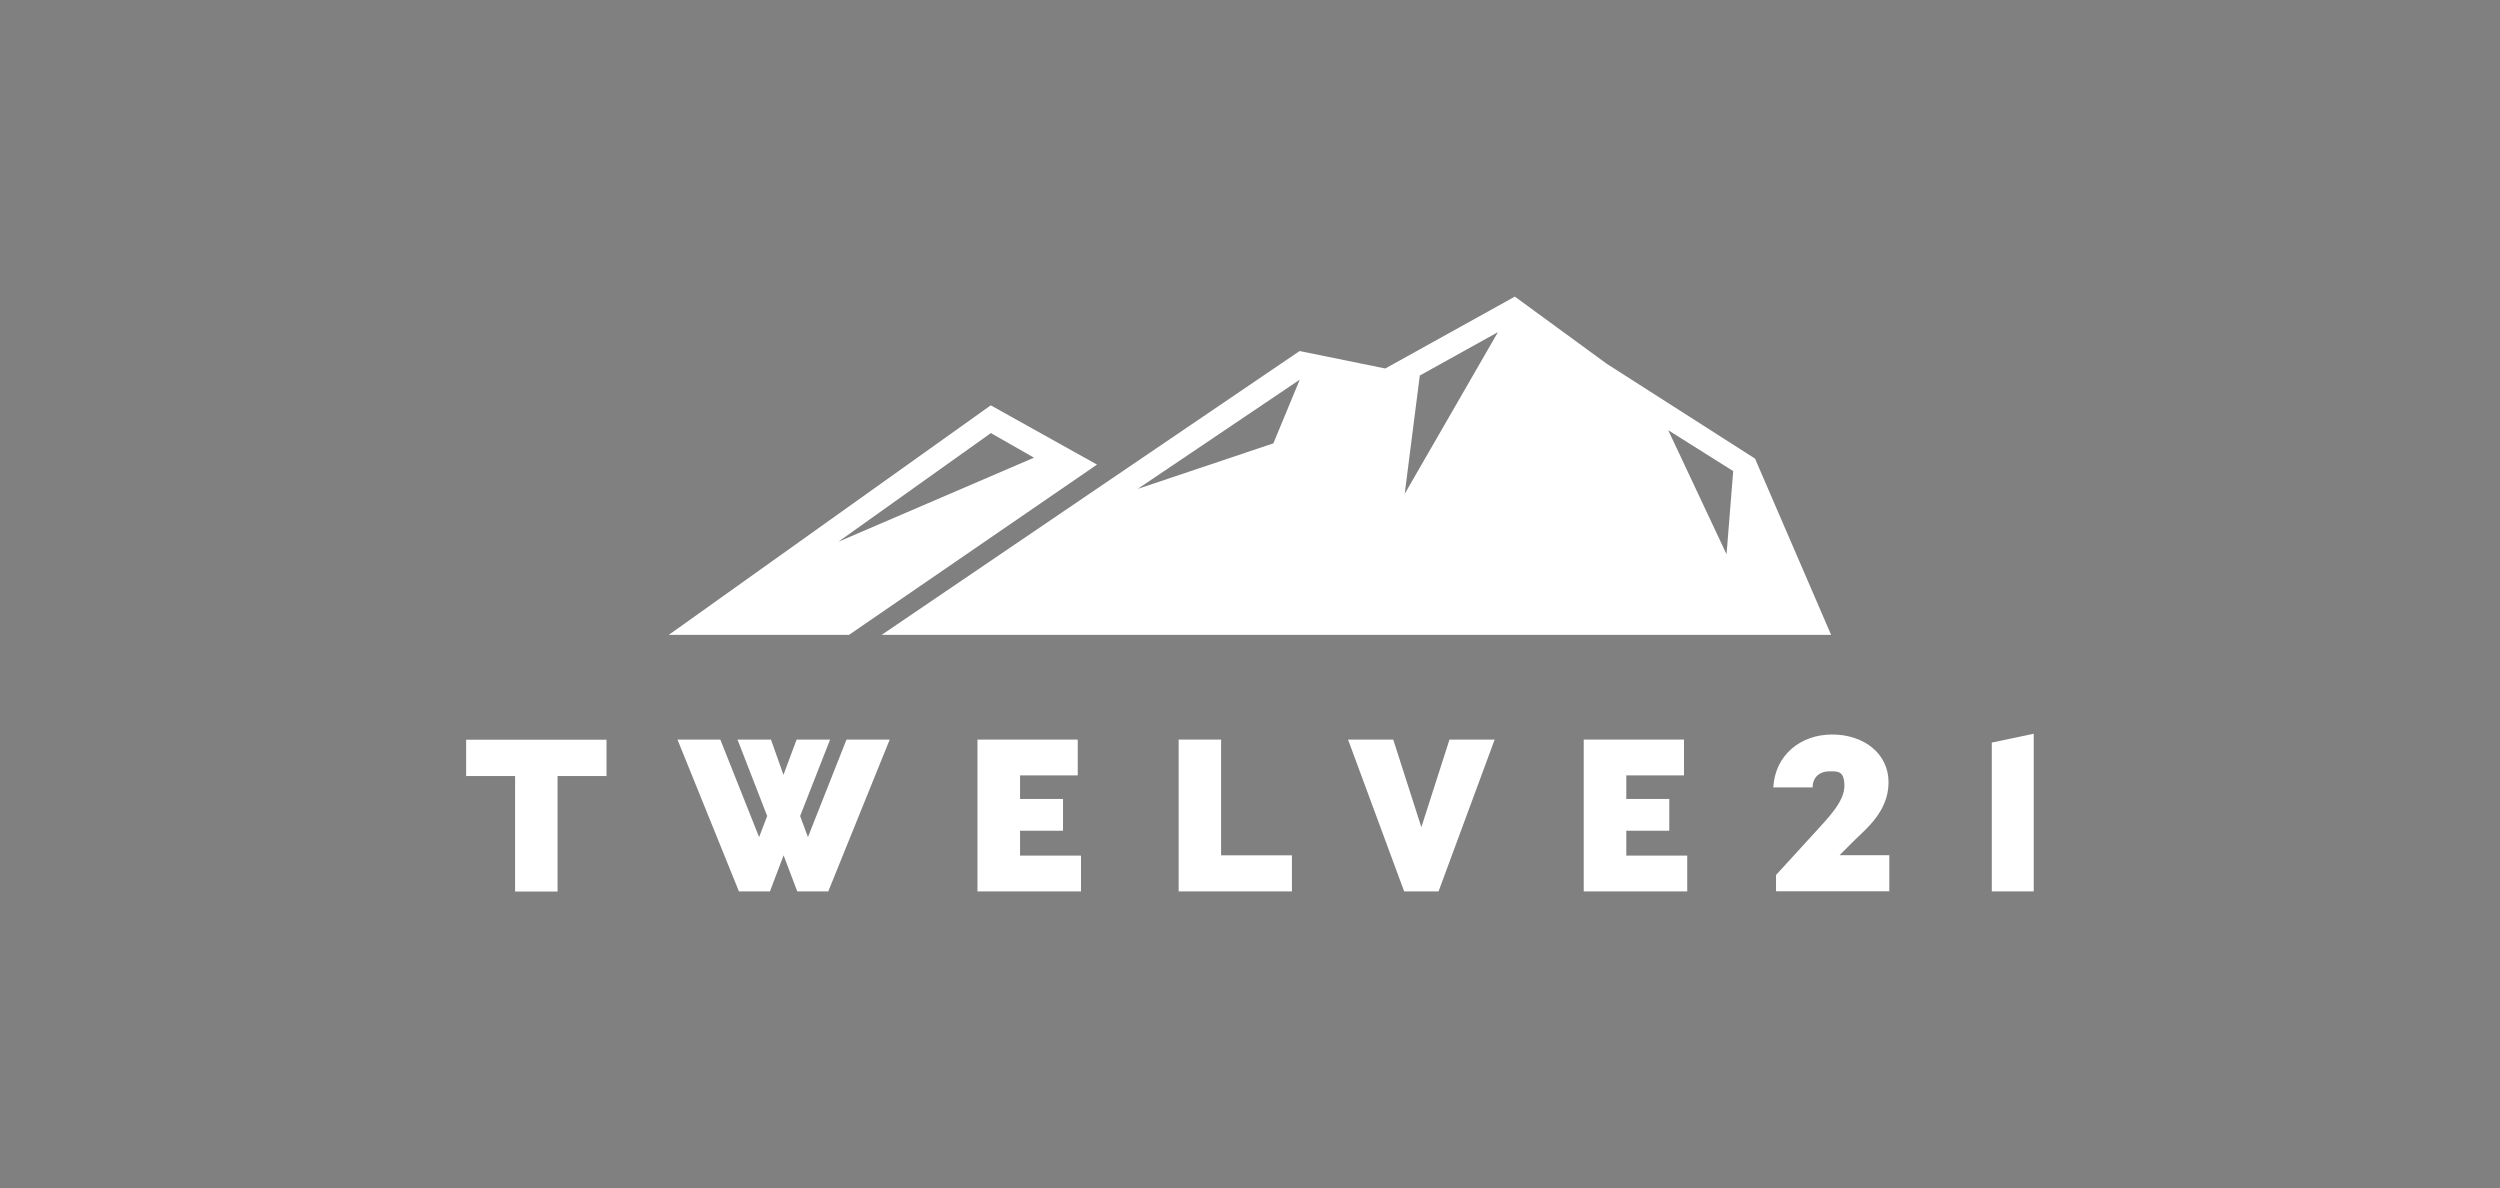 <svg xmlns="http://www.w3.org/2000/svg" id="Layer_1" version="1.1" viewBox="0 0 1920 912.5"><rect x="0" y="0" width="1920" height="912.5" fill="#808080" stroke="none"/><defs><style> .st0 { fill: #fff; } </style></defs><g><path d="M209.2,1428.6h-48.4v128.2h-46.3v-128.2h-48.7v-40.3h143.4v40.3Z"></path><path d="M361.8,1388.3h42.5l14.7,52,15-52h42.5l-27.8,80.5,12.1,35.1,36.3-115.6h50.3l-66,168.5h-38.4l-24-60.3-23.7,60.3h-38.4l-66-168.5h50.1l36.6,115.6,11.6-35.1-27.3-80.5Z"></path><path d="M761.2,1516.5v40.3h-120.1v-168.5h118v40.3h-71.7v23.7h61.2v37.5h-61.2v26.6h73.8Z"></path><path d="M864.9,1556.8v-168.5h46.3v128.2h76.4v40.3h-122.7Z"></path><path d="M1099,1388.3l33,110.4,32.5-110.4h48.7l-61.9,168.5h-38.4l-62.7-168.5h48.9Z"></path><path d="M1428.2,1516.5v40.3h-120.1v-168.5h118v40.3h-71.7v23.7h61.2v37.5h-61.2v26.6h73.8Z"></path><path d="M1659.3,1556.8v-88.8l-28.2,62.4h-24.7l-28.2-62.4v88.8h-46.3v-168.5h50.6l36.3,79.3,36.6-79.3h50.3v168.5h-46.3Z"></path><path d="M1936.8,1516.5v40.3h-120.1v-168.5h118v40.3h-71.7v23.7h61.2v37.5h-61.2v26.6h73.8Z"></path><path d="M2040.5,1556.8v-168.5h64.8c13.9,0,26.2,2.2,36.8,6.6,10.6,4.4,19.5,10.4,26.6,18,7.1,7.6,12.5,16.5,16.1,26.7,3.6,10.2,5.5,21.1,5.5,32.6s-2,24.4-6.1,34.8c-4,10.4-9.8,19.2-17.2,26.6-7.4,7.4-16.4,13.1-26.8,17.1-10.4,4-22.1,6.1-34.9,6.1h-64.8ZM2143.3,1472.3c0-6.5-.9-12.4-2.6-17.8-1.7-5.4-4.2-10-7.5-13.8-3.2-3.8-7.2-6.8-12-8.9-4.7-2.1-10.1-3.2-15.9-3.2h-18.5v87.8h18.5c6,0,11.4-1.1,16.1-3.3,4.7-2.2,8.7-5.3,12-9.3,3.2-4,5.7-8.6,7.4-14,1.7-5.4,2.5-11.2,2.5-17.6Z"></path><path d="M2292.6,1556.8v-168.5h46.3v168.5h-46.3Z"></path><path d="M2493.6,1388.3h42.2l58.4,168.5h-47l-10.2-33h-44.9l-10,33h-47.2l58.6-168.5ZM2529.7,1493l-15-52.2-15.7,52.2h30.6Z"></path></g><g><g><path d="M-239.6-1013.4l-149.7-95.7-92.7-67.8-130.6,72.6-86.5-17.6-421.7,286.3H-162.9l-76.7-177.7ZM-725.8-1028.9l-136.8,45.9,163.5-110.2-26.7,64.3ZM-593.2-978l15.2-119.4,78.8-43.8-94,163.2ZM-268.4-917l-58.8-125.1,65.5,41.3-6.6,83.8Z"></path><path d="M-1010.7-1067.3l-324.9,231.6h181.8s250.2-171.9,250.2-171.9l-107.2-59.7ZM-1164.6-929.6l154-109.7,43.5,24.9-197.5,84.8Z"></path></g><g><g><path d="M-1446.7-760.7v65.4h-24.1v-65.4h-27.7v-20.6h79.5v20.6h-27.7Z"></path><path d="M-1354.4-781.3l22,55.3,4.5-12-16.8-43.3h18.9l7.1,20,7.4-20h18.9l-17,43.3,4.4,12,21.8-55.3h24.5l-34.8,86h-17.6l-7.7-20.4-7.7,20.4h-17.6l-34.8-86h24.4Z"></path><path d="M-1208.8-695.3v-86h56.8v20.3h-32.7v13.3h24.4v18h-24.4v14.1h34.5v20.3h-58.6Z"></path><path d="M-1094.7-695.3v-86h24.1v65.6h40.1v20.4h-64.2Z"></path><path d="M-966.9-695.3l-31.8-86h25.6l15.9,49.7,15.9-49.7h25.6l-31.8,86h-19.4Z"></path><path d="M-865.2-695.3v-86h56.8v20.3h-32.7v13.3h24.4v18h-24.4v14.1h34.5v20.3h-58.6Z"></path><path d="M-756.3-704.5l22.9-25c6.2-7,15.9-16.5,15.9-25.4s-3.9-8.3-8.8-8.3-9.2,3-9.2,9.1h-22.3c1.1-18.5,15.6-30,33.3-30s32,10.6,32,27.1-12.7,26.4-19.2,32.9l-8.5,8.5h28.2v20.4h-64.2v-9.2Z"></path><path d="M-633.9-695.3v-84.4l23.8-5v89.4h-23.8Z"></path></g><g><path d="M-477.2-695.3v-45.3l-14.4,31.9h-12.6l-14.4-31.9v45.3h-23.6v-86h25.8l18.5,40.5,18.7-40.5h25.7v86h-23.6Z"></path><path d="M-335.6-715.9v20.6h-61.3v-86h60.2v20.6h-36.6v12.1h31.3v19.1h-31.3v13.6h37.7Z"></path><path d="M-282.6-695.3v-86h33.1c7.1,0,13.4,1.1,18.8,3.4,5.4,2.3,9.9,5.3,13.6,9.2,3.6,3.9,6.4,8.4,8.2,13.6,1.9,5.2,2.8,10.8,2.8,16.7s-1,12.5-3.1,17.7c-2.1,5.3-5,9.8-8.8,13.6-3.8,3.8-8.4,6.7-13.7,8.7-5.3,2.1-11.3,3.1-17.8,3.1h-33.1ZM-230.2-738.4c0-3.3-.4-6.3-1.3-9.1-.9-2.7-2.2-5.1-3.8-7-1.7-1.9-3.7-3.5-6.1-4.5-2.4-1.1-5.1-1.6-8.1-1.6h-9.4v44.8h9.4c3.1,0,5.8-.6,8.2-1.7,2.4-1.1,4.5-2.7,6.1-4.7,1.7-2,2.9-4.4,3.8-7.1.8-2.7,1.3-5.7,1.3-9Z"></path><path d="M-154-695.3v-86h23.6v86h-23.6Z"></path><path d="M-51.4-781.3h21.6L0-695.3h-24l-5.2-16.8h-22.9l-5.1,16.8h-24.1l29.9-86ZM-33-727.9l-7.6-26.7-8,26.7h15.6Z"></path></g><circle cx="-576.1" cy="-705.6" r="10.3"></circle></g></g><g><g><path class="st0" d="M1348,352.3l-114-72.9-70.6-51.6-99.5,55.2-65.8-13.4-321,218h729.2l-58.4-135.3ZM977.9,340.5l-104.2,35,124.5-83.9-20.3,49ZM1078.8,379.3l11.6-90.9,60-33.3-71.6,124.2ZM1326,425.7l-44.8-95.3,49.9,31.4-5.1,63.8Z"></path><path class="st0" d="M760.9,311.3l-247.3,176.3h138.4s190.5-130.8,190.5-130.8l-81.6-45.5ZM643.8,416.1l117.2-83.5,33.1,18.9-150.3,64.6Z"></path></g><g><path class="st0" d="M428.2,596v88.7h-32.6v-88.7h-37.6v-27.9h107.8v27.9h-37.6Z"></path><path class="st0" d="M553.2,568l29.8,74.9,6.2-16.2-22.8-58.7h25.7l9.6,27.1,10.1-27.1h25.7l-23,58.7,6,16.2,29.6-74.9h33.2l-47.2,116.6h-23.8l-10.5-27.7-10.5,27.7h-23.8l-47.2-116.6h33Z"></path><path class="st0" d="M750.7,684.6v-116.6h77v27.5h-44.3v18.1h33v24.4h-33v19.1h46.8v27.5h-79.4Z"></path><path class="st0" d="M905.2,684.6v-116.6h32.6v88.9h54.4v27.7h-87Z"></path><path class="st0" d="M1078.4,684.6l-43.1-116.6h34.7l21.6,67.3,21.6-67.3h34.7l-43.1,116.6h-26.3Z"></path><path class="st0" d="M1216.3,684.6v-116.6h77v27.5h-44.3v18.1h33v24.4h-33v19.1h46.8v27.5h-79.4Z"></path><path class="st0" d="M1363.9,672.1l31-33.9c8.4-9.4,21.6-22.4,21.6-34.5s-5.3-11.3-11.9-11.3-12.5,4.1-12.5,12.3h-30.2c1.4-25,21.1-40.6,45.2-40.6s43.3,14.4,43.3,36.7-17.2,35.7-26.1,44.5l-11.5,11.5h38.2v27.7h-87v-12.5Z"></path><path class="st0" d="M1529.7,684.6v-114.3l32.2-6.8v121.1h-32.2Z"></path></g></g><g><g><path d="M2008.7-68v-45.3l-14.4,31.9h-12.6l-14.4-31.9v45.3h-23.6v-86h25.8l18.5,40.5,18.7-40.5h25.7v86h-23.6Z"></path><path d="M2150.3-88.6v20.6h-61.3v-86h60.2v20.6h-36.6v12.1h31.3v19.1h-31.3v13.6h37.7Z"></path><path d="M2203.2-68v-86h33.1c7.1,0,13.4,1.1,18.8,3.4,5.4,2.3,9.9,5.3,13.6,9.2,3.6,3.9,6.4,8.4,8.2,13.6,1.9,5.2,2.8,10.8,2.8,16.7s-1,12.5-3.1,17.7c-2.1,5.3-5,9.8-8.8,13.6-3.8,3.8-8.4,6.7-13.7,8.7-5.3,2.1-11.3,3.1-17.8,3.1h-33.1ZM2255.7-111.2c0-3.3-.4-6.3-1.3-9.1-.9-2.7-2.2-5.1-3.8-7-1.7-1.9-3.7-3.5-6.1-4.5-2.4-1.1-5.1-1.6-8.1-1.6h-9.4v44.8h9.4c3.1,0,5.8-.6,8.2-1.7,2.4-1.1,4.5-2.7,6.1-4.7,1.7-2,2.9-4.4,3.8-7.1.8-2.7,1.3-5.7,1.3-9Z"></path><path d="M2331.9-68v-86h23.6v86h-23.6Z"></path><path d="M2434.5-154.1h21.6l29.8,86h-24l-5.2-16.8h-22.9l-5.1,16.8h-24.1l29.9-86ZM2452.9-100.6l-7.6-26.7-8,26.7h15.6Z"></path></g><circle cx="1909.8" cy="-78.3" r="10.3"></circle></g></svg>